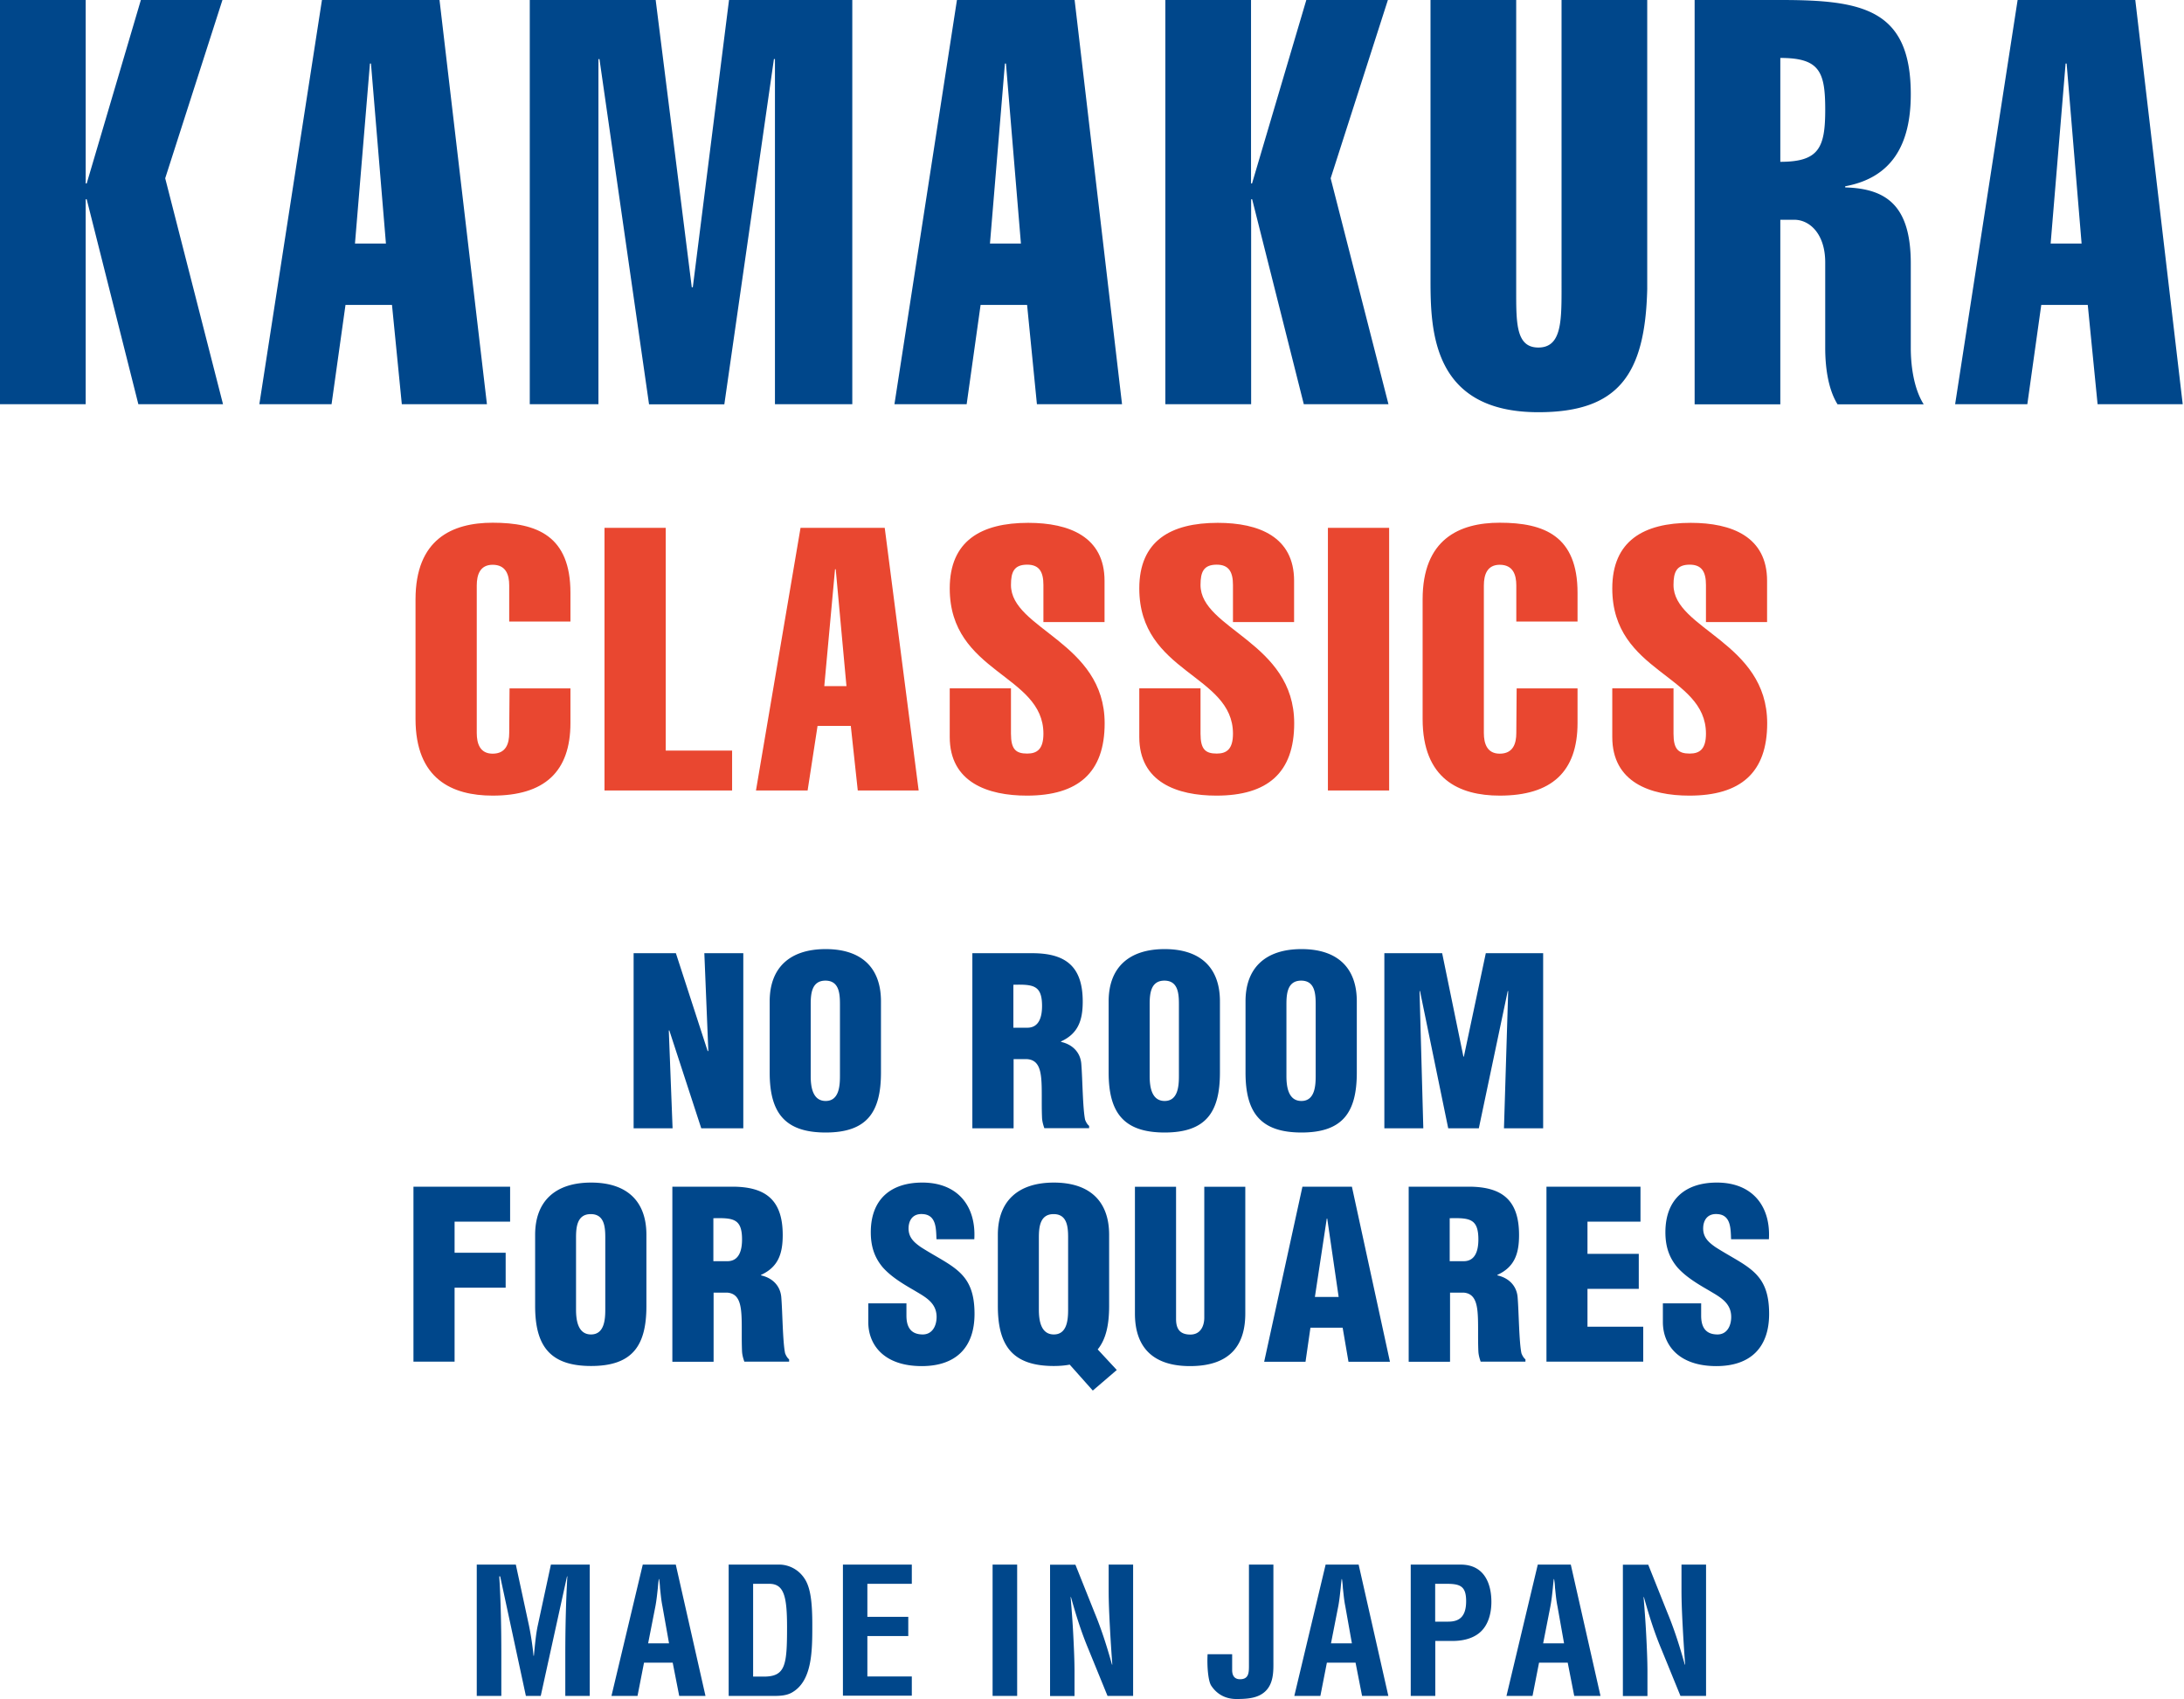 <svg width="500" height="389" viewBox="0 0 500 389" fill="none" xmlns="http://www.w3.org/2000/svg"><g clip-path="url(#a)"><path d="M114.746 388.294h-5.598V358.23h8.946l3.008 13.947a68.57 68.57 0 0 1 1.046 6.933h.078c.288-2.956.471-4.971.89-6.933l3.007-13.947h8.893v30.064h-5.597v-9.445c0-5.966.131-11.932.471-17.924h-.079l-6.015 27.369h-3.401l-5.885-27.369h-.209c.366 5.966.471 11.932.471 17.924v9.445h-.026zm25.24 0 7.167-30.064h7.559l6.8 30.064h-6.016l-1.491-7.614h-6.565l-1.491 7.614h-6.015.052zm8.37-12.036h4.812l-1.517-8.53c-.287-1.412-.392-2.773-.549-4.16a17.08 17.08 0 0 0-.209-2.015h-.079a48.101 48.101 0 0 0-.209 2.015c-.157 1.413-.288 2.774-.549 4.16l-1.674 8.53h-.026zm18.464 12.036V358.23h11.692c1.36 0 4.08.602 5.806 3.402 1.282 2.093 1.648 5.416 1.648 10.388 0 5.939 0 12.794-4.603 15.463-1.229.733-2.773.811-4.159.811H166.82zm8.03-4.421c4.996 0 5.336-2.643 5.336-11.356 0-7.091-.733-9.891-4.08-9.891h-3.688v21.247h2.432zm18.127 4.421V358.23h15.771v4.396h-10.174v7.562h9.364v4.396h-9.364v9.262h10.174v4.396h-15.771v.052zm34.265 0V358.23h5.624v30.064h-5.624zm26.548-30.064h5.624v30.064h-5.859l-4.368-10.701c-1.491-3.559-2.694-7.222-4.002-11.932h-.079c.21 2.486.445 5.521.602 8.583.157 3.009.288 6.018.288 8.425v5.652h-5.598v-30.064h5.807l4.368 10.937c1.439 3.48 2.642 7.064 4.002 11.931h.078a392.898 392.898 0 0 1-.549-8.53c-.157-2.878-.288-5.782-.288-8.451v-5.887l-.026-.027zm28.297 20.514v3.716c.026 1.072.445 2.014 1.805 2.014 2.014 0 2.04-1.517 2.04-3.166V358.23h5.597v21.927c0 2.041.157 4.971-1.647 6.881-1.648 1.754-4.133 1.963-6.853 1.963-2.014 0-4.237-.759-5.754-3.088-.681-1.072-.968-4.395-.811-7.169h5.623zm14.231 9.55 7.167-30.064h7.559l6.8 30.064h-6.016l-1.491-7.614h-6.565l-1.491 7.614h-6.015.052zm8.37-12.036h4.812l-1.517-8.53c-.287-1.412-.392-2.773-.549-4.16a17.08 17.08 0 0 0-.209-2.015h-.079a48.101 48.101 0 0 0-.209 2.015c-.157 1.413-.288 2.774-.549 4.16l-1.674 8.53h-.026zm18.281 12.036V358.23h11.456c5.362 0 7.01 4.318 7.01 8.53 0 2.565-.68 5.443-2.799 7.143-1.752 1.413-4.133 1.832-6.277 1.806h-3.767v12.585h-5.623zm5.597-17.007h3.008c2.432 0 4.08-1.047 4.08-4.684 0-3.453-1.36-3.977-4.525-3.977h-2.563v8.661zm16.322 17.007 7.167-30.064h7.559l6.8 30.064h-6.015l-1.491-7.614h-6.565l-1.491 7.614h-6.016.052zm8.37-12.036h4.813l-1.517-8.53c-.288-1.412-.393-2.773-.55-4.16a16.87 16.87 0 0 0-.209-2.015h-.078a48.088 48.088 0 0 0-.21 2.015c-.156 1.413-.287 2.774-.549 4.16l-1.674 8.53h-.026zm31.699-18.028h5.623v30.064h-5.859l-4.367-10.701c-1.491-3.559-2.695-7.222-4.002-11.932h-.079c.209 2.486.445 5.521.602 8.583.157 3.009.288 6.018.288 8.425v5.652h-5.624v-30.064h5.807l4.368 10.937c1.438 3.48 2.641 7.064 4.001 11.931h.079a392.898 392.898 0 0 1-.549-8.53c-.157-2.878-.288-5.782-.288-8.451v-5.914zM153.219 235.88l-.104.104.863 22.345h-8.919v-40.085h9.677l7.271 22.398h.157l-.915-22.398h8.919v40.085h-9.625l-7.324-22.449zm48.468 9.681c0 9.027-3.139 13.737-12.66 13.737-9.52 0-12.816-4.71-12.816-13.737V229.26c0-7.692 4.603-11.957 12.816-11.957 8.213 0 12.66 4.265 12.66 11.957v16.301zm-9.39-15.647c0-2.459-.21-5.39-3.322-5.39-3.113 0-3.374 2.931-3.374 5.39v16.458c0 2.303.366 5.704 3.426 5.704s3.27-3.427 3.27-5.704v-16.458zm39.702 28.415h-9.39v-40.085h13.732c7.69 0 11.535 3.088 11.535 11.068 0 4.265-1.02 7.326-4.97 9.132v.104c2.616.576 4.499 2.408 4.656 5.181.261 3.192.314 10.1.863 12.664.209.523.471 1.021.915 1.387v.523h-10.253c-.261-.759-.47-1.491-.523-2.302-.157-3.533.053-6.829-.209-9.289-.261-2.46-1.02-4.056-3.217-4.213h-3.086v15.804l-.053.026zm0-23.025h3.191c2.72 0 3.374-2.512 3.374-4.971 0-4.763-1.988-4.972-6.565-4.867v9.838zm47.289 10.257c0 9.027-3.139 13.737-12.659 13.737-9.521 0-12.817-4.71-12.817-13.737V229.26c0-7.692 4.604-11.957 12.817-11.957 8.213 0 12.659 4.265 12.659 11.957v16.301zm-9.39-15.647c0-2.459-.209-5.39-3.322-5.39-3.112 0-3.374 2.931-3.374 5.39v16.458c0 2.303.367 5.704 3.427 5.704s3.269-3.427 3.269-5.704v-16.458zm40.726 15.647c0 9.027-3.139 13.737-12.659 13.737-9.521 0-12.817-4.71-12.817-13.737V229.26c0-7.692 4.604-11.957 12.817-11.957 8.213 0 12.659 4.265 12.659 11.957v16.301zm-9.416-15.647c0-2.459-.209-5.39-3.322-5.39-3.112 0-3.374 2.931-3.374 5.39v16.458c0 2.303.366 5.704 3.427 5.704 3.06 0 3.269-3.427 3.269-5.704v-16.458zm15.722 28.415v-40.085h13.234l4.865 23.68h.105l5.022-23.68h13.13v40.085h-8.971l.967-31.424h-.104l-6.618 31.424h-7.009l-6.461-31.424h-.104l.863 31.424h-8.919zM94.656 311.786v-40.085h22.128v8.007h-12.712v7.117h11.692v8.006h-11.692v16.929h-9.39l-.026.026zm53.331-12.768c0 9.027-3.138 13.737-12.659 13.737s-12.816-4.71-12.816-13.737v-16.301c0-7.692 4.603-11.957 12.816-11.957 8.213 0 12.659 4.265 12.659 11.957v16.301zm-9.416-15.647c0-2.459-.209-5.39-3.321-5.39-3.113 0-3.375 2.931-3.375 5.39v16.458c0 2.303.367 5.704 3.427 5.704s3.269-3.427 3.269-5.704v-16.458zm24.745 28.415h-9.39v-40.085h13.731c7.69 0 11.535 3.088 11.535 11.068 0 4.265-1.02 7.326-4.969 9.132v.104c2.615.576 4.498 2.408 4.655 5.181.262 3.192.314 10.1.863 12.664.21.524.471 1.021.916 1.387v.523h-10.253c-.262-.758-.471-1.491-.523-2.302-.157-3.533.052-6.829-.21-9.289-.261-2.459-1.02-4.056-3.217-4.213h-3.086v15.804l-.052.026zm0-23.025h3.191c2.72 0 3.374-2.512 3.374-4.971 0-4.763-1.988-4.972-6.565-4.867v9.838zm44.201 9.629v2.826c0 2.303.759 4.317 3.74 4.317 2.198 0 3.165-1.988 3.165-4.003 0-3.375-2.772-4.657-5.231-6.149-2.877-1.648-5.336-3.218-7.114-5.233-1.7-2.041-2.72-4.474-2.72-8.006 0-7.536 4.551-11.382 11.796-11.382 8.16 0 12.345 5.442 11.901 12.978h-8.658c-.104-2.355 0-5.547-3.086-5.757-1.936-.157-3.034.916-3.27 2.669-.261 2.407.968 3.637 2.825 4.919 3.531 2.251 6.565 3.637 8.762 5.678s3.479 4.71 3.479 9.577c0 7.692-4.263 11.957-12.084 11.957-8.605 0-12.241-4.814-12.241-10.1v-4.264h8.71l.026-.027zm46.404.628c0 4.265-.706 7.588-2.616 9.943l4.368 4.71-5.492 4.71-5.284-5.94c-1.072.209-2.301.314-3.635.314-9.521 0-12.817-4.71-12.817-13.737v-16.301c0-7.692 4.604-11.957 12.817-11.957 8.212 0 12.659 4.265 12.659 11.957v16.301zm-16.086.811c0 2.303.366 5.704 3.427 5.704 3.06 0 3.269-3.427 3.269-5.704v-16.458c0-2.459-.209-5.39-3.322-5.39-3.112 0-3.374 2.931-3.374 5.39v16.458zm22.019-28.102h9.39v30.247c0 1.91.576 3.584 3.27 3.584 2.458 0 3.191-2.145 3.191-3.846v-29.985h9.389v29.017c0 6.777-3.034 12.036-12.659 12.036-7.951 0-12.607-3.794-12.607-12.036v-29.017h.026zm29.56 40.059 8.762-40.085h11.326l8.709 40.085h-9.494l-1.334-7.797h-7.376l-1.125 7.797h-9.468zm14.438-32.785h-.105l-2.72 17.95h5.441l-2.616-17.95zm28.038 32.785h-9.39v-40.085h13.732c7.689 0 11.534 3.088 11.534 11.068 0 4.265-1.02 7.326-4.969 9.132v.104c2.615.576 4.499 2.408 4.655 5.181.262 3.192.314 10.1.864 12.664.209.524.47 1.021.915 1.387v.523h-10.253c-.261-.758-.471-1.491-.523-2.302-.157-3.533.052-6.829-.209-9.289-.262-2.459-1.02-4.056-3.191-4.213h-3.087v15.804l-.078.026zm0-23.025h3.191c2.72 0 3.374-2.512 3.374-4.971 0-4.763-1.988-4.972-6.565-4.867v9.838zm22.152 23.025v-40.085h21.526v8.007h-12.136v7.378h11.744v8.007h-11.744v8.661h12.764v8.006h-22.18l.026.026zm35.415-13.396v2.826c0 2.303.759 4.317 3.741 4.317 2.197 0 3.138-1.988 3.138-4.003 0-3.375-2.772-4.657-5.231-6.149-2.877-1.648-5.336-3.218-7.114-5.233-1.7-2.041-2.72-4.474-2.72-8.006 0-7.536 4.551-11.382 11.796-11.382 8.16 0 12.345 5.442 11.901 12.978h-8.658c-.104-2.355 0-5.547-3.086-5.757-1.936-.157-3.034.916-3.27 2.669-.261 2.407.968 3.637 2.825 4.919 3.531 2.251 6.565 3.637 8.762 5.678s3.479 4.71 3.479 9.577c0 7.692-4.263 11.957-12.084 11.957-8.605 0-12.241-4.814-12.241-10.1v-4.264h8.71l.052-.027zM0 92.547V0h19.617v41.995h.235L32.25 0h18.675L37.821 40.818l13.235 51.729H31.675L19.851 45.632h-.235v46.915H0zM100.622 0l10.855 92.547H91.991l-2.25-22.738H79.097l-3.19 22.738H59.374L73.708 0h26.941-.027zM88.355 55.758l-3.426-41.21h-.235l-3.427 41.21h7.088zm48.65 36.789h-15.72V0h28.824l8.265 65.78h.235L166.901 0h28.222v92.547h-17.708v-79.02h-.235l-11.352 79.046h-17.236L137.24 13.528h-.235v79.045-.026zM246.021 0l10.854 92.547H237.39l-2.25-22.738h-10.645l-3.191 22.738h-16.531L219.081 0h26.94zm-12.293 55.758-3.427-41.21h-.235l-3.426 41.21h7.088zm33.061 36.789V0h19.617v41.995h.235L299.065 0h18.675l-13.104 40.818 13.235 51.729H298.49l-11.823-46.915h-.235v46.915h-19.643zm110.324-26.375c-.47 19.624-6.617 28.206-24.926 28.206-24.22 0-24.691-18.577-24.691-30.3V0h19.617v66.695c0 7.405 0 12.874 5.074 12.874s5.31-5.469 5.31-12.874V0h19.616v66.172zm10.852 26.375V0h19.721c18.675 0 29.765 2.067 29.765 21.586 0 11.566-4.368 19.101-15.013 21.064v.261c9.442.262 15.013 4.16 15.013 17.426V79.7c0 3.637.576 9.105 2.956 12.873h-19.721c-2.354-3.768-2.825-9.236-2.825-12.873V60.076c0-6.49-3.531-9.76-7.088-9.76h-3.191v42.257h-19.617v-.026zm19.617-55.497c8.866 0 10.279-3.244 10.279-11.957 0-8.713-1.308-11.827-10.279-11.827V37.05zM488.849 0l10.855 92.547h-19.486l-2.25-22.738h-10.645l-3.191 22.738h-16.53L461.909 0h26.94zm-12.293 55.758-3.427-41.21h-.235l-3.426 41.21h7.088z" fill="#00478B"/><path d="M130.596 157.593v7.928c0 11.225-5.99 16.642-17.812 16.642-9.285 0-17.655-3.794-17.655-17.557v-27.369c0-13.763 8.37-17.557 17.655-17.557 10.201 0 17.812 3.035 17.812 16.039v6.594h-14.019v-8.269c0-2.459-.759-4.735-3.793-4.735-2.877 0-3.636 2.276-3.636 4.735v33.78c0 2.459.759 4.736 3.636 4.736 3.034 0 3.793-2.277 3.793-4.736l.078-10.205h13.941v-.026zm7.795 23.392v-60.128h14.019v50.997h15.196v9.131h-29.215zm64.157-60.128 7.768 60.128h-13.941l-1.595-14.783h-7.612l-2.275 14.783H173.07l10.201-60.128h19.277zm-8.762 36.239-2.459-26.767h-.157l-2.459 26.767h5.075zm45.091-14.704v-8.451c0-2.957-.915-4.657-3.714-4.657-3.034 0-3.714 1.7-3.714 4.657 0 10.126 21.448 13.083 21.448 31.66 0 11.303-6.068 16.563-17.812 16.563-8.945 0-17.655-3.036-17.655-13.423v-11.147h14.019v10.388c0 3.559 1.099 4.553 3.714 4.553 2.276 0 3.714-1.021 3.714-4.553 0-13.606-21.447-13.841-21.447-33.256 0-10.885 7.166-15.019 17.969-15.019 9.442 0 17.472 3.218 17.472 13.266v9.446h-14.02l.026-.027zm43.395 0v-8.451c0-2.957-.916-4.657-3.714-4.657-3.034 0-3.714 1.7-3.714 4.657 0 10.126 21.447 13.083 21.447 31.66 0 11.303-6.068 16.563-17.812 16.563-8.945 0-17.655-3.036-17.655-13.423v-11.147h14.02v10.388c0 3.559 1.098 4.553 3.714 4.553 2.275 0 3.714-1.021 3.714-4.553 0-13.606-21.448-13.841-21.448-33.256 0-10.885 7.167-15.019 17.969-15.019 9.442 0 17.472 3.218 17.472 13.266v9.446h-14.019l.026-.027zm21.736 38.593v-60.128h14.019v60.128h-14.019zm57.15-23.392v7.928c0 11.225-5.989 16.642-17.812 16.642-9.285 0-17.655-3.794-17.655-17.557v-27.369c0-13.763 8.37-17.557 17.655-17.557 10.201 0 17.812 3.035 17.812 16.039v6.594h-14.019v-8.269c0-2.459-.758-4.735-3.793-4.735-2.877 0-3.635 2.276-3.635 4.735v33.78c0 2.459.758 4.736 3.635 4.736 3.035 0 3.793-2.277 3.793-4.736l.079-10.205h13.94v-.026zm29.399-15.201v-8.451c0-2.957-.915-4.657-3.714-4.657-3.034 0-3.714 1.7-3.714 4.657 0 10.126 21.447 13.083 21.447 31.66 0 11.303-6.068 16.563-17.812 16.563-8.945 0-17.655-3.036-17.655-13.423v-11.147h14.02v10.388c0 3.559 1.098 4.553 3.714 4.553 2.275 0 3.714-1.021 3.714-4.553 0-13.606-21.448-13.841-21.448-33.256 0-10.885 7.167-15.019 17.969-15.019 9.443 0 17.472 3.218 17.472 13.266v9.446h-14.019l.026-.027z" fill="#E94730"/></g><defs><clipPath id="a"><path fill="#fff" d="M0 0h499.704v389H0z"/></clipPath></defs></svg>